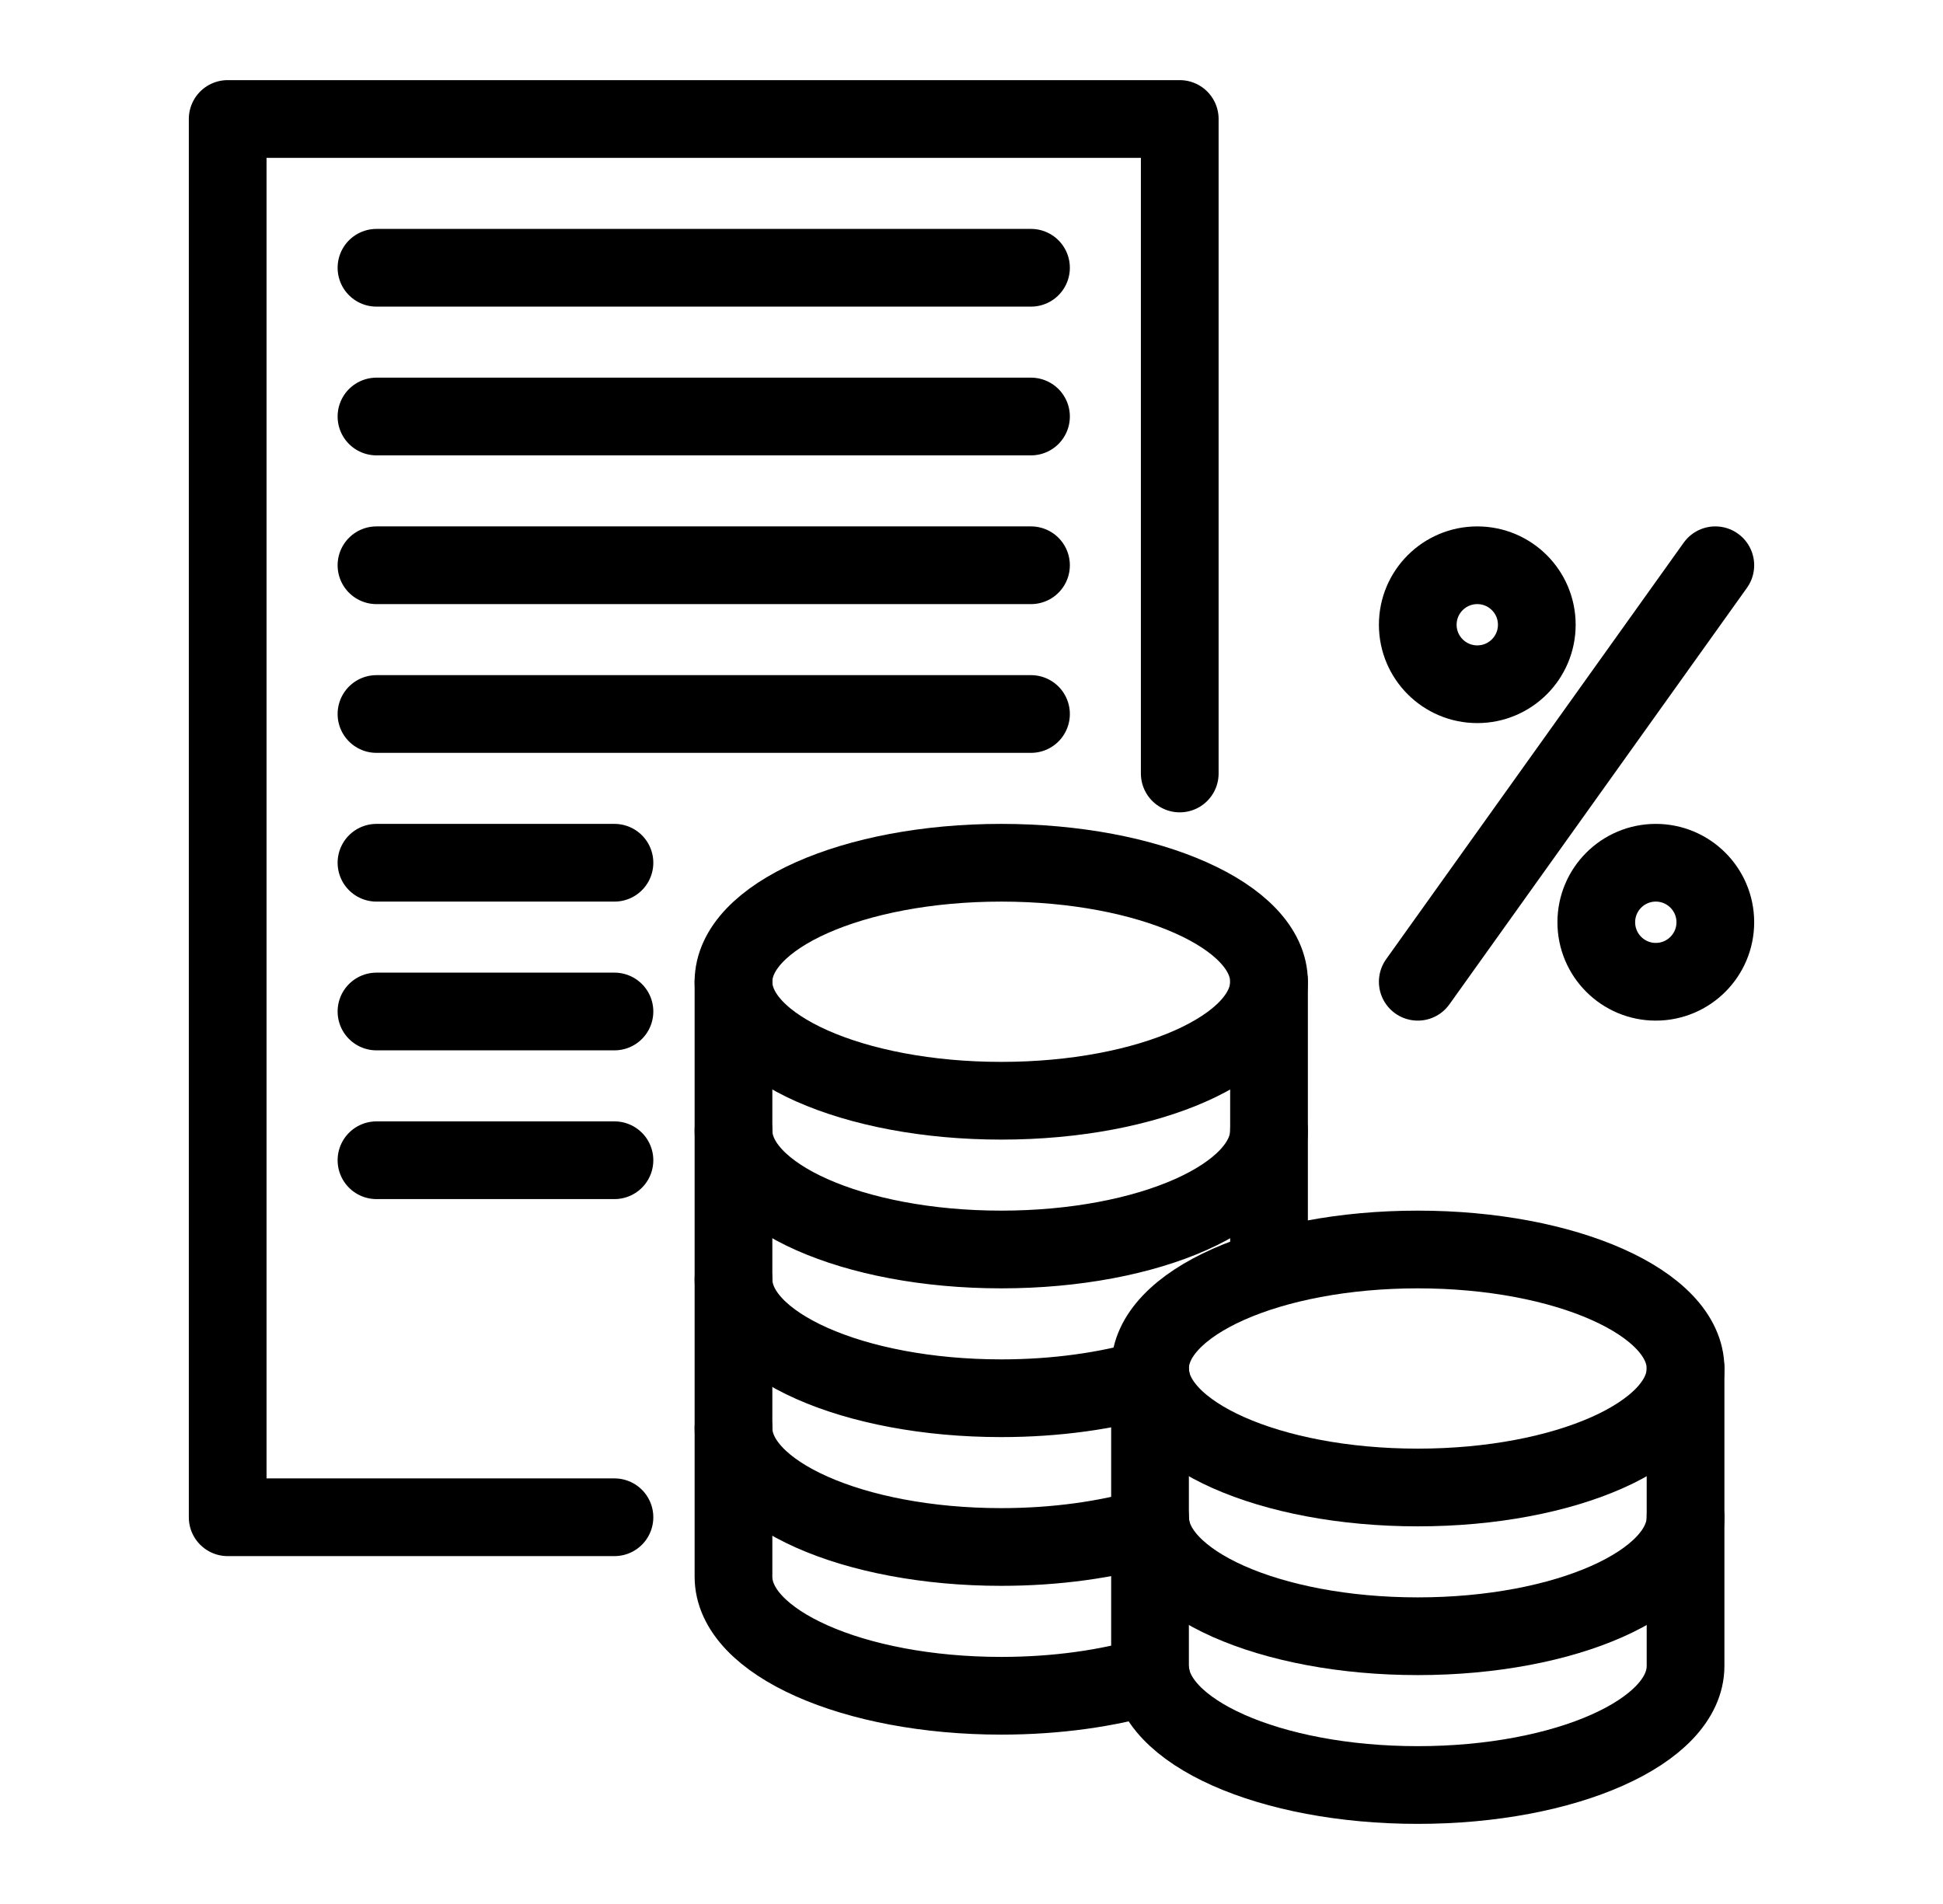 <svg width="50" height="49" viewBox="0 0 50 49" fill="none" xmlns="http://www.w3.org/2000/svg">
<path d="M25.766 28.328C29.571 28.328 32.656 26.957 32.656 25.266C32.656 23.574 29.571 22.203 25.766 22.203C21.96 22.203 18.875 23.574 18.875 25.266C18.875 26.957 21.96 28.328 25.766 28.328Z" stroke="black" stroke-width="2" stroke-miterlimit="10" stroke-linecap="round" stroke-linejoin="round"/>
<path d="M32.656 29.094C32.656 30.786 29.571 32.156 25.766 32.156C21.96 32.156 18.875 30.786 18.875 29.094M18.875 32.922C18.875 34.614 21.96 35.984 25.766 35.984C27.182 35.984 28.499 35.793 29.594 35.471C29.601 35.464 29.609 35.464 29.617 35.464M18.875 36.75C18.875 38.442 21.96 39.812 25.766 39.812C27.182 39.812 28.499 39.621 29.594 39.3C29.601 39.292 29.609 39.292 29.617 39.292" stroke="black" stroke-width="2" stroke-miterlimit="10" stroke-linecap="round" stroke-linejoin="round"/>
<path d="M29.617 43.12C28.522 43.449 27.19 43.641 25.766 43.641C21.96 43.641 18.875 42.27 18.875 40.578V25.266M32.656 25.266V32.156" stroke="black" stroke-width="2" stroke-miterlimit="10" stroke-linecap="round" stroke-linejoin="round"/>
<path d="M36.484 38.281C40.29 38.281 43.375 36.91 43.375 35.219C43.375 33.527 40.29 32.156 36.484 32.156C32.679 32.156 29.594 33.527 29.594 35.219C29.594 36.91 32.679 38.281 36.484 38.281Z" stroke="black" stroke-width="2" stroke-miterlimit="10" stroke-linecap="round" stroke-linejoin="round"/>
<path d="M43.375 39.047C43.375 40.739 40.289 42.109 36.484 42.109C32.679 42.109 29.594 40.739 29.594 39.047" stroke="black" stroke-width="2" stroke-miterlimit="10" stroke-linecap="round" stroke-linejoin="round"/>
<path d="M43.375 35.219V42.875C43.375 44.567 40.289 45.938 36.484 45.938C32.679 45.938 29.594 44.567 29.594 42.875V35.219M30.359 19.906V3.062H5.859V39.047H15.812M9.688 6.891H26.531M9.688 10.719H26.531M9.688 14.547H26.531M9.688 18.375H26.531M9.688 22.203H15.812M9.688 26.031H15.812M9.688 29.859H15.812" stroke="black" stroke-width="2" stroke-miterlimit="10" stroke-linecap="round" stroke-linejoin="round"/>
<path d="M38.016 17.609C38.861 17.609 39.547 16.924 39.547 16.078C39.547 15.232 38.861 14.547 38.016 14.547C37.17 14.547 36.484 15.232 36.484 16.078C36.484 16.924 37.17 17.609 38.016 17.609Z" stroke="black" stroke-width="2" stroke-miterlimit="10" stroke-linecap="round" stroke-linejoin="round"/>
<path d="M42.609 25.266C43.455 25.266 44.141 24.58 44.141 23.734C44.141 22.889 43.455 22.203 42.609 22.203C41.764 22.203 41.078 22.889 41.078 23.734C41.078 24.58 41.764 25.266 42.609 25.266Z" stroke="black" stroke-width="2" stroke-miterlimit="10" stroke-linecap="round" stroke-linejoin="round"/>
<path d="M44.141 14.547L36.484 25.266" stroke="black" stroke-width="2" stroke-miterlimit="10" stroke-linecap="round" stroke-linejoin="round"/>
</svg>
